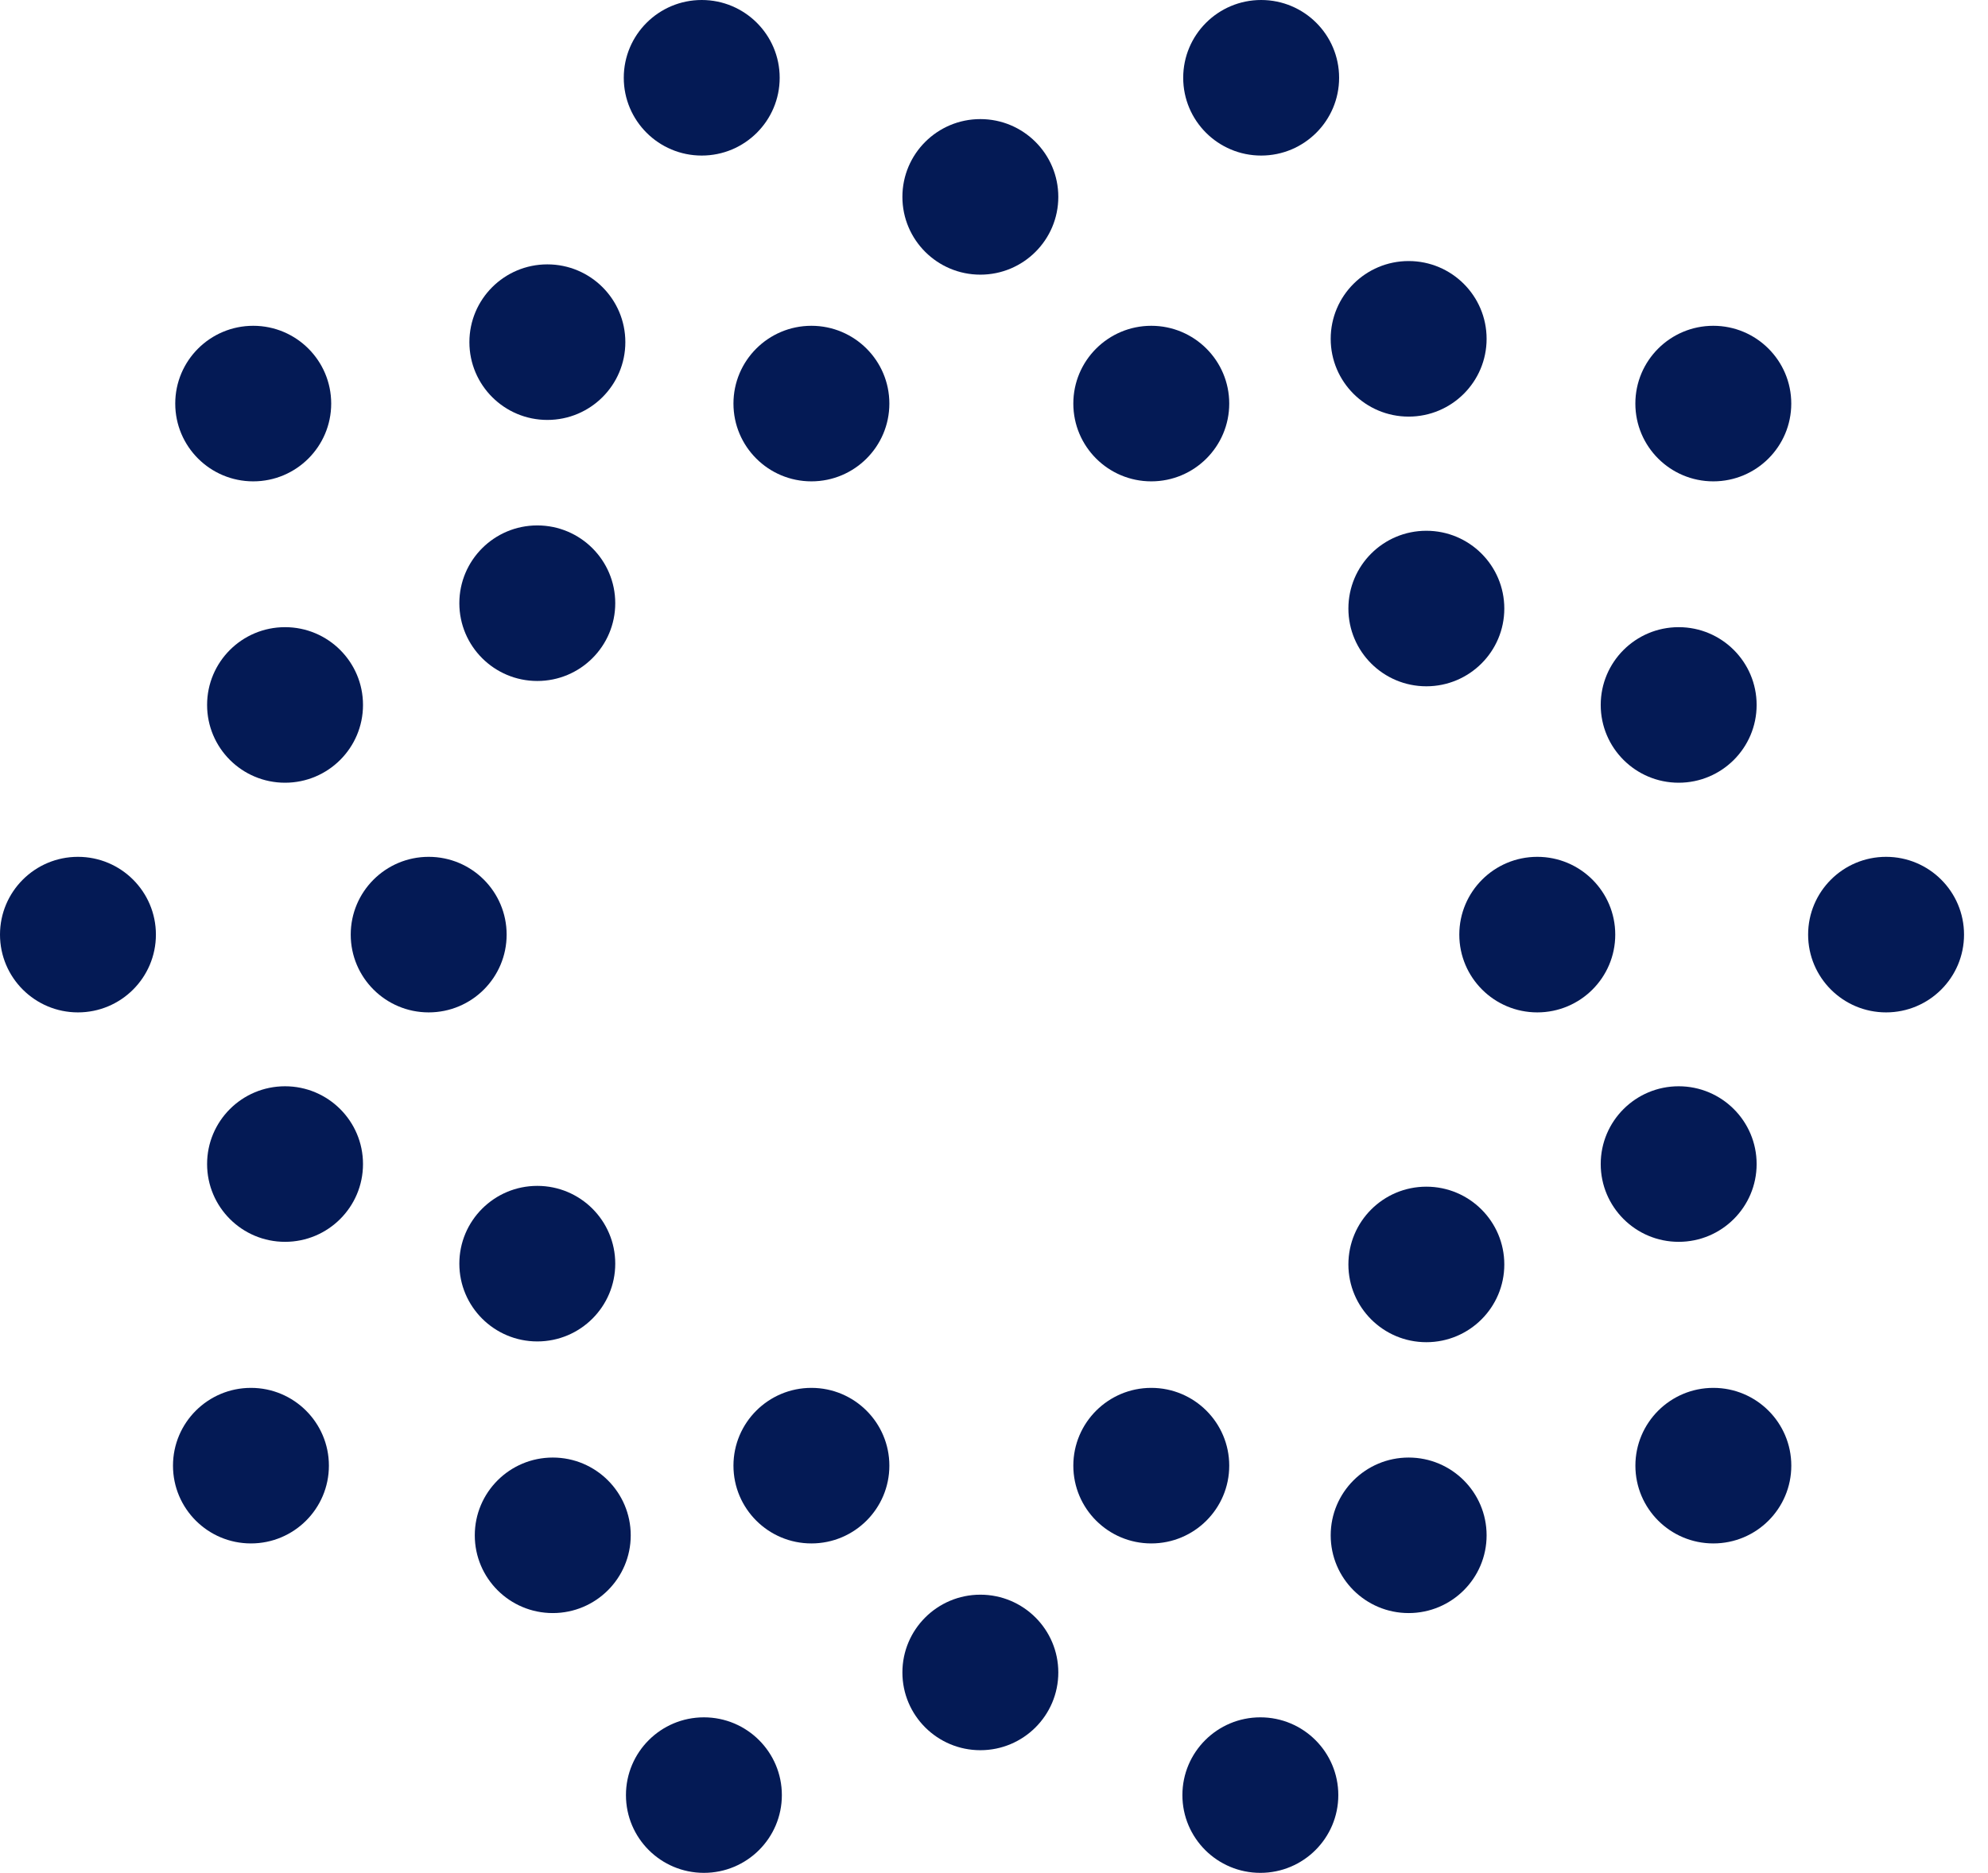<svg width="52" height="49" viewBox="0 0 52 49" fill="none" xmlns="http://www.w3.org/2000/svg">
<path d="M2.039 26.488C3.165 26.488 4.078 25.577 4.078 24.453C4.078 23.329 3.165 22.418 2.039 22.418C0.913 22.418 0 23.329 0 24.453C0 25.577 0.913 26.488 2.039 26.488Z" fill="#041A55"/>
<path d="M11.213 26.488C12.34 26.488 13.252 25.577 13.252 24.453C13.252 23.329 12.34 22.418 11.213 22.418C10.087 22.418 9.174 23.329 9.174 24.453C9.174 25.577 10.087 26.488 11.213 26.488Z" fill="#041A55"/>
<path d="M7.456 32.491C8.582 32.491 9.495 31.579 9.495 30.456C9.495 29.332 8.582 28.421 7.456 28.421C6.329 28.421 5.417 29.332 5.417 30.456C5.417 31.579 6.329 32.491 7.456 32.491Z" fill="#041A55"/>
<path d="M14.054 35.097C15.18 35.097 16.093 34.186 16.093 33.062C16.093 31.938 15.18 31.027 14.054 31.027C12.928 31.027 12.015 31.938 12.015 33.062C12.015 34.186 12.928 35.097 14.054 35.097Z" fill="#041A55"/>
<path d="M14.459 42.204C15.585 42.204 16.498 41.293 16.498 40.17C16.498 39.046 15.585 38.135 14.459 38.135C13.332 38.135 12.419 39.046 12.419 40.17C12.419 41.293 13.332 42.204 14.459 42.204Z" fill="#041A55"/>
<path d="M7.456 20.479C8.582 20.479 9.495 19.568 9.495 18.444C9.495 17.32 8.582 16.409 7.456 16.409C6.329 16.409 5.417 17.32 5.417 18.444C5.417 19.568 6.329 20.479 7.456 20.479Z" fill="#041A55"/>
<path d="M6.624 12.594C7.75 12.594 8.663 11.683 8.663 10.559C8.663 9.435 7.75 8.524 6.624 8.524C5.497 8.524 4.584 9.435 4.584 10.559C4.584 11.683 5.497 12.594 6.624 12.594Z" fill="#041A55"/>
<path d="M14.054 17.817C15.18 17.817 16.093 16.906 16.093 15.782C16.093 14.658 15.18 13.747 14.054 13.747C12.928 13.747 12.015 14.658 12.015 15.782C12.015 16.906 12.928 17.817 14.054 17.817Z" fill="#041A55"/>
<path d="M14.317 10.987C15.444 10.987 16.357 10.076 16.357 8.952C16.357 7.828 15.444 6.917 14.317 6.917C13.191 6.917 12.278 7.828 12.278 8.952C12.278 10.076 13.191 10.987 14.317 10.987Z" fill="#041A55"/>
<path d="M21.224 12.594C22.35 12.594 23.263 11.683 23.263 10.559C23.263 9.435 22.35 8.524 21.224 8.524C20.098 8.524 19.185 9.435 19.185 10.559C19.185 11.683 20.098 12.594 21.224 12.594Z" fill="#041A55"/>
<path d="M30.114 12.594C31.24 12.594 32.153 11.683 32.153 10.559C32.153 9.435 31.24 8.524 30.114 8.524C28.988 8.524 28.075 9.435 28.075 10.559C28.075 11.683 28.988 12.594 30.114 12.594Z" fill="#041A55"/>
<path d="M36.846 10.9C37.972 10.9 38.885 9.989 38.885 8.865C38.885 7.741 37.972 6.83 36.846 6.83C35.72 6.83 34.807 7.741 34.807 8.865C34.807 9.989 35.72 10.9 36.846 10.9Z" fill="#041A55"/>
<path d="M37.309 17.956C38.435 17.956 39.348 17.045 39.348 15.922C39.348 14.798 38.435 13.887 37.309 13.887C36.182 13.887 35.27 14.798 35.27 15.922C35.27 17.045 36.182 17.956 37.309 17.956Z" fill="#041A55"/>
<path d="M43.909 20.479C45.035 20.479 45.948 19.568 45.948 18.444C45.948 17.32 45.035 16.409 43.909 16.409C42.783 16.409 41.87 17.32 41.87 18.444C41.87 19.568 42.783 20.479 43.909 20.479Z" fill="#041A55"/>
<path d="M43.909 32.491C45.035 32.491 45.948 31.579 45.948 30.456C45.948 29.332 45.035 28.421 43.909 28.421C42.783 28.421 41.87 29.332 41.87 30.456C41.87 31.579 42.783 32.491 43.909 32.491Z" fill="#041A55"/>
<path d="M37.309 35.117C38.435 35.117 39.348 34.206 39.348 33.083C39.348 31.959 38.435 31.048 37.309 31.048C36.182 31.048 35.27 31.959 35.27 33.083C35.27 34.206 36.182 35.117 37.309 35.117Z" fill="#041A55"/>
<path d="M44.816 40.382C45.943 40.382 46.855 39.471 46.855 38.347C46.855 37.224 45.943 36.312 44.816 36.312C43.69 36.312 42.777 37.224 42.777 38.347C42.777 39.471 43.69 40.382 44.816 40.382Z" fill="#041A55"/>
<path d="M30.114 40.382C31.24 40.382 32.153 39.471 32.153 38.347C32.153 37.224 31.24 36.312 30.114 36.312C28.988 36.312 28.075 37.224 28.075 38.347C28.075 39.471 28.988 40.382 30.114 40.382Z" fill="#041A55"/>
<path d="M21.224 40.382C22.35 40.382 23.263 39.471 23.263 38.347C23.263 37.224 22.35 36.312 21.224 36.312C20.098 36.312 19.185 37.224 19.185 38.347C19.185 39.471 20.098 40.382 21.224 40.382Z" fill="#041A55"/>
<path d="M6.564 40.382C7.69 40.382 8.603 39.471 8.603 38.347C8.603 37.224 7.69 36.312 6.564 36.312C5.438 36.312 4.525 37.224 4.525 38.347C4.525 39.471 5.438 40.382 6.564 40.382Z" fill="#041A55"/>
<path d="M36.846 42.204C37.972 42.204 38.885 41.293 38.885 40.17C38.885 39.046 37.972 38.135 36.846 38.135C35.72 38.135 34.807 39.046 34.807 40.17C34.807 41.293 35.72 42.204 36.846 42.204Z" fill="#041A55"/>
<path d="M25.643 45.792C26.769 45.792 27.682 44.881 27.682 43.758C27.682 42.634 26.769 41.723 25.643 41.723C24.517 41.723 23.604 42.634 23.604 43.758C23.604 44.881 24.517 45.792 25.643 45.792Z" fill="#041A55"/>
<path d="M32.967 49.001C34.093 49.001 35.006 48.09 35.006 46.967C35.006 45.843 34.093 44.932 32.967 44.932C31.841 44.932 30.928 45.843 30.928 46.967C30.928 48.09 31.841 49.001 32.967 49.001Z" fill="#041A55"/>
<path d="M18.412 49.001C19.538 49.001 20.451 48.09 20.451 46.967C20.451 45.843 19.538 44.932 18.412 44.932C17.285 44.932 16.373 45.843 16.373 46.967C16.373 48.09 17.285 49.001 18.412 49.001Z" fill="#041A55"/>
<path d="M40.211 26.488C41.337 26.488 42.25 25.577 42.25 24.453C42.25 23.329 41.337 22.418 40.211 22.418C39.084 22.418 38.171 23.329 38.171 24.453C38.171 25.577 39.084 26.488 40.211 26.488Z" fill="#041A55"/>
<path d="M49.334 26.488C50.46 26.488 51.373 25.577 51.373 24.453C51.373 23.329 50.46 22.418 49.334 22.418C48.208 22.418 47.295 23.329 47.295 24.453C47.295 25.577 48.208 26.488 49.334 26.488Z" fill="#041A55"/>
<path d="M44.815 12.594C45.941 12.594 46.854 11.683 46.854 10.559C46.854 9.435 45.941 8.524 44.815 8.524C43.689 8.524 42.776 9.435 42.776 10.559C42.776 11.683 43.689 12.594 44.815 12.594Z" fill="#041A55"/>
<path d="M25.643 7.186C26.769 7.186 27.682 6.275 27.682 5.151C27.682 4.027 26.769 3.116 25.643 3.116C24.517 3.116 23.604 4.027 23.604 5.151C23.604 6.275 24.517 7.186 25.643 7.186Z" fill="#041A55"/>
<path d="M18.355 4.07C19.481 4.07 20.394 3.159 20.394 2.035C20.394 0.911 19.481 0 18.355 0C17.229 0 16.316 0.911 16.316 2.035C16.316 3.159 17.229 4.07 18.355 4.07Z" fill="#041A55"/>
<path d="M32.988 4.07C34.114 4.07 35.027 3.159 35.027 2.035C35.027 0.911 34.114 0 32.988 0C31.862 0 30.949 0.911 30.949 2.035C30.949 3.159 31.862 4.07 32.988 4.07Z" fill="#041A55"/>
</svg>
